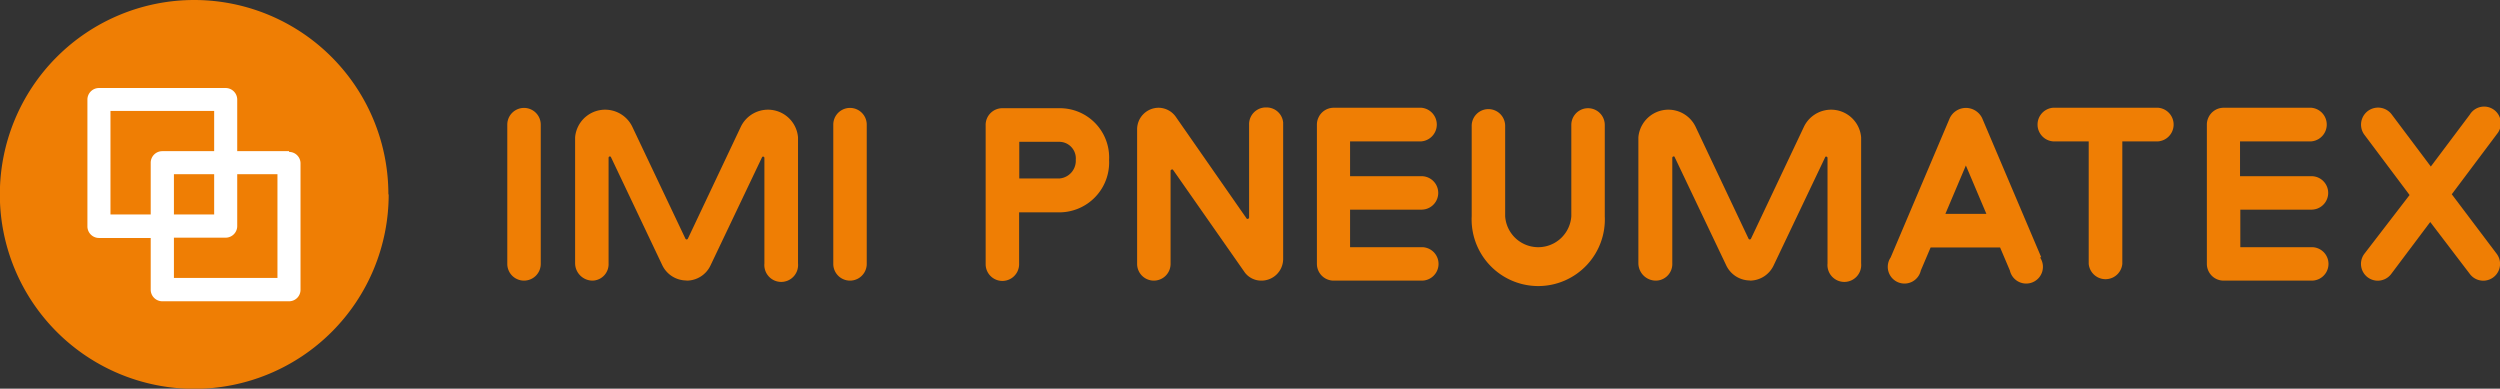 <svg id="Calque_1" data-name="Calque 1" xmlns="http://www.w3.org/2000/svg" viewBox="0 0 165.88 25.79"><rect x="0" y="0" width="165.88" height="25.79" fill="#333333" stroke="none"/><defs><style>.cls-1{fill:#ef7e04;}.cls-2{fill:#fff;}</style></defs><path class="cls-1" d="M25.91,13.06A12.9,12.9,0,1,1,13,.16a12.89,12.89,0,0,1,12.89,12.9" transform="translate(-0.12 -0.16)"/><path class="cls-1" d="M36,8.43a1.11,1.11,0,1,0-2.22,0v9.24a1.11,1.11,0,0,0,2.22,0Z" transform="translate(-0.12 -0.16)"/><path class="cls-1" d="M57.63,8.43a1.11,1.11,0,1,0-2.22,0v9.24a1.11,1.11,0,1,0,2.22,0Z" transform="translate(-0.12 -0.16)"/><path class="cls-1" d="M45.68,18.78a1.75,1.75,0,0,0,1.58-1l3.42-7.18a.08.08,0,0,1,.07-.05.09.09,0,0,1,.09.09v7a1.12,1.12,0,1,0,2.23,0V9.27a2,2,0,0,0-3.79-.71L45.76,16a.1.1,0,0,1-.08.05h0a.1.1,0,0,1-.08-.05L42.07,8.56a2,2,0,0,0-3.79.71v8.36a1.16,1.16,0,0,0,1.15,1.15,1.09,1.09,0,0,0,1.07-1.15v-7a.09.09,0,0,1,.08-.09.08.08,0,0,1,.08.05l3.41,7.18a1.78,1.78,0,0,0,1.59,1Z" transform="translate(-0.12 -0.16)"/><path class="cls-2" d="M18.53,18.6H11.66V15.93h3.43a.77.77,0,0,0,.77-.77V11.72h2.67Zm-4.2-4.21H11.66V11.72h2.67Zm-6.88,0V7.52h6.88v2.67H10.89a.77.77,0,0,0-.77.76v3.44Zm11.85-4.2H15.86V6.75A.77.77,0,0,0,15.09,6H6.69a.77.77,0,0,0-.77.77v8.41a.77.77,0,0,0,.77.77h3.43v3.43a.77.77,0,0,0,.77.77H19.3a.76.76,0,0,0,.76-.77V11a.76.76,0,0,0-.76-.76" transform="translate(-0.12 -0.16)"/><path class="cls-1" d="M138.71,9.54v8.13a1.12,1.12,0,0,0,2.23,0V9.54h2.39a1.12,1.12,0,0,0,0-2.23h-7a1.12,1.12,0,0,0,0,2.23Z" transform="translate(-0.12 -0.16)"/><path class="cls-1" d="M162.8,13.05l3-4A1.11,1.11,0,1,0,164,7.76l-2.59,3.45-2.59-3.45A1.11,1.11,0,0,0,157,9.1l3,4L157,17a1.11,1.11,0,1,0,1.78,1.34l2.59-3.45L164,18.34A1.11,1.11,0,0,0,165.78,17Z" transform="translate(-0.12 -0.16)"/><path class="cls-1" d="M106.6,14.45v-6a1.11,1.11,0,1,0-2.22,0v6.06a2.2,2.2,0,0,1-4.39,0h0v-6a1.11,1.11,0,1,0-2.22,0v6h0a4.42,4.42,0,1,0,8.83,0Z" transform="translate(-0.12 -0.16)"/><path class="cls-1" d="M82.73,18.26a1.37,1.37,0,0,0,1.1.52,1.44,1.44,0,0,0,1.43-1.42V8.29a1.1,1.1,0,0,0-1.11-1A1.11,1.11,0,0,0,83,8.43v6.16h0a.09.09,0,0,1-.09.09.06.06,0,0,1-.06,0h0L78.15,7.93h0A1.41,1.41,0,0,0,77,7.31a1.43,1.43,0,0,0-1.43,1.42v8.94a1.11,1.11,0,0,0,2.22,0V11.5a.09.09,0,0,1,.08-.09.1.1,0,0,1,.07,0Z" transform="translate(-0.12 -0.16)"/><path class="cls-1" d="M116.22,18.78a1.75,1.75,0,0,0,1.58-1l3.42-7.18a.06.06,0,0,1,.07-.05.09.09,0,0,1,.09.09v7a1.12,1.12,0,1,0,2.23,0V9.27a2,2,0,0,0-3.79-.71L116.3,16a.1.1,0,0,1-.08.05h0a.1.1,0,0,1-.08-.05l-3.52-7.44a2,2,0,0,0-3.79.71v8.36A1.16,1.16,0,0,0,110,18.78a1.1,1.1,0,0,0,1.08-1.15v-7a.09.09,0,0,1,.09-.09.06.06,0,0,1,.07.05l3.42,7.18a1.75,1.75,0,0,0,1.58,1Z" transform="translate(-0.12 -0.16)"/><path class="cls-1" d="M129.2,14.35l1.36-3.21,1.36,3.21Zm6.36,2.88L131.64,8a1.2,1.2,0,0,0-1.08-.68,1.19,1.19,0,0,0-1.07.68l-3.92,9.24a1.11,1.11,0,1,0,2,.87l.65-1.53h4.61l.65,1.53a1.11,1.11,0,1,0,2-.87" transform="translate(-0.12 -0.16)"/><path class="cls-1" d="M70.44,12H67.75a0,0,0,0,1,0,0V9.57s0,0,0,0h2.66a1.1,1.1,0,0,1,1.09,1.19A1.18,1.18,0,0,1,70.44,12m-2.7,2.25s0,0,0,0h2.64a3.31,3.31,0,0,0,3.33-3.47,3.27,3.27,0,0,0-3.33-3.44H66.66a1.11,1.11,0,0,0-1.14,1.15v9.2a1.11,1.11,0,0,0,2.22,0Z" transform="translate(-0.12 -0.16)"/><path class="cls-1" d="M94.44,14.07a1.11,1.11,0,0,0,0-2.22H89.7V9.54h4.74a1.12,1.12,0,0,0,0-2.23H88.59a1.11,1.11,0,0,0-1,.68,1.08,1.08,0,0,0-.09.44v9.24a1.11,1.11,0,0,0,1.11,1.11h5.85a1.11,1.11,0,0,0,0-2.22H89.7V14.07Z" transform="translate(-0.12 -0.16)"/><path class="cls-1" d="M153.49,14.07a1.11,1.11,0,1,0,0-2.22h-4.74V9.54h4.74a1.12,1.12,0,0,0,0-2.23h-5.85a1.11,1.11,0,0,0-1,.68,1.08,1.08,0,0,0-.09.44v9.24a1.11,1.11,0,0,0,1.11,1.11h5.85a1.11,1.11,0,0,0,0-2.22h-4.74V14.07Z" transform="translate(-0.12 -0.16)"/></svg>